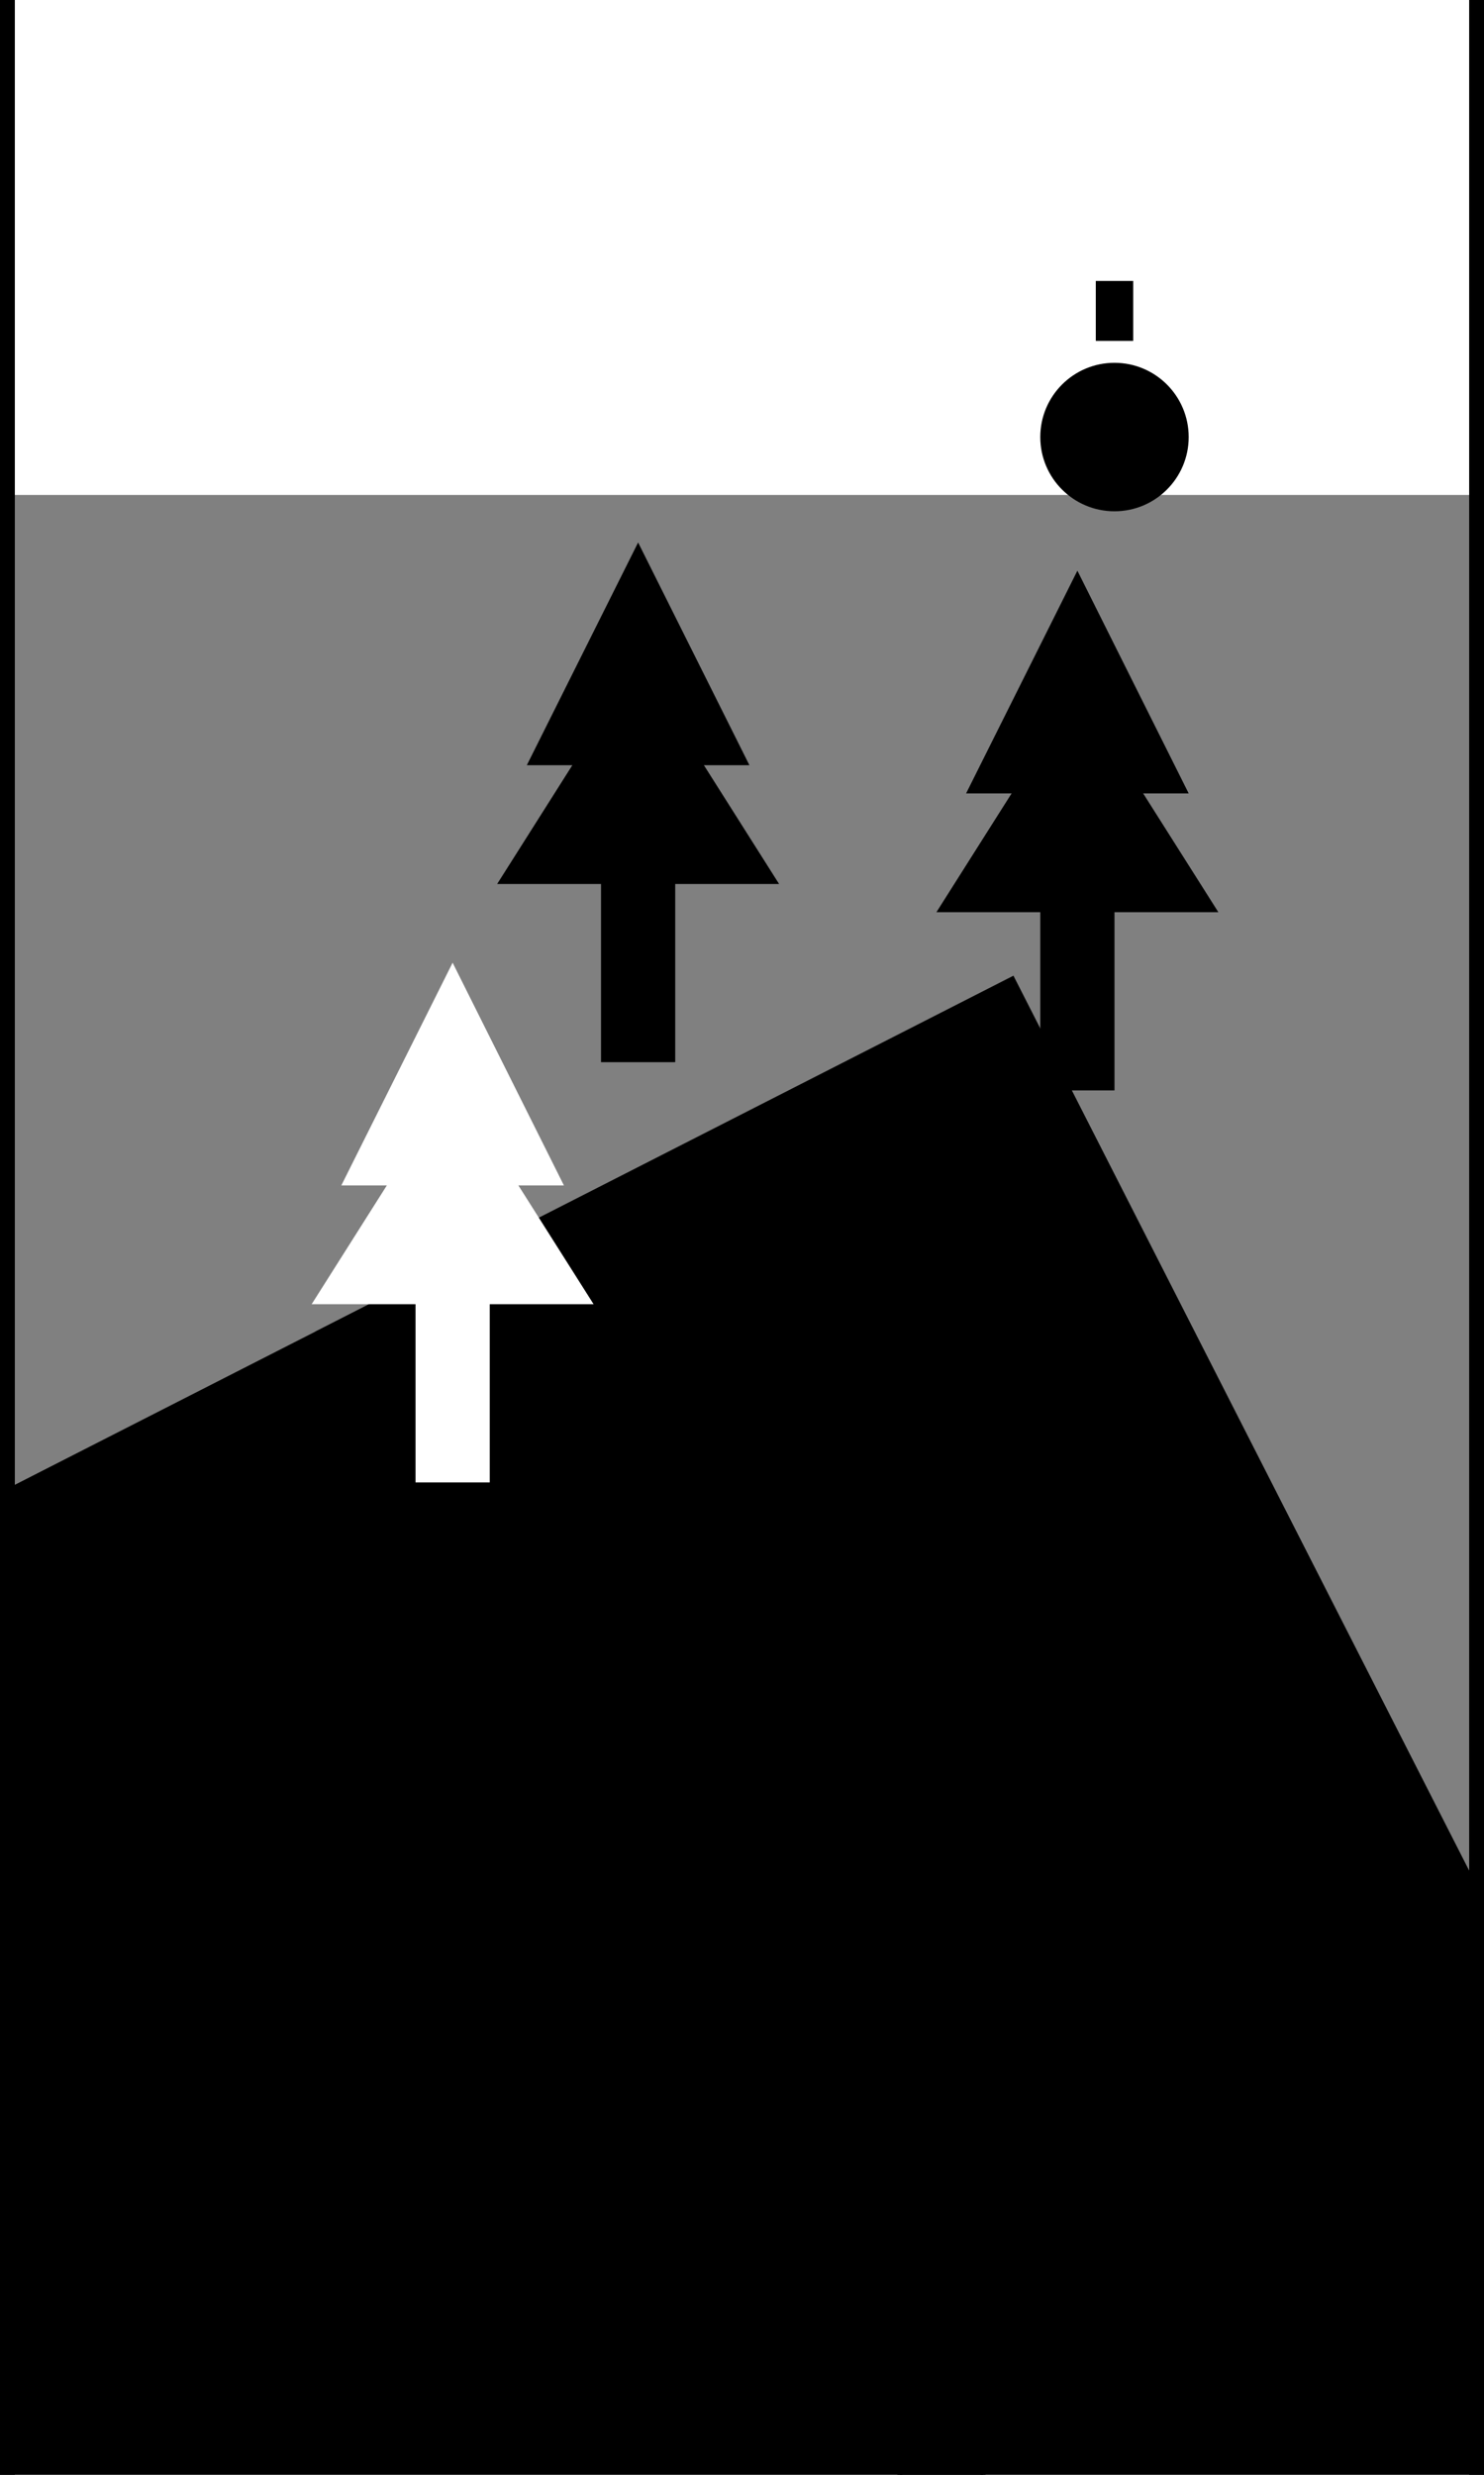 <svg xmlns='http://www.w3.org/2000/svg' width='300' height='500' viewBox='0 0 1000 1000' style='background-color:%23fdd131'><rect x="0" y="0" width="1000" height="1000" fill="#808080" stroke="none"/><!--You are loved.--><rect width='100%' height='166%' y='-33%' rx='20' style='fill:none;stroke:black;stroke-width:20'></rect><rect width='1200' height='1500' x='600' y='-460' style='fill:%23e8e8e8;stroke-width:3;stroke:black' transform='rotate(63)'/><rect width='50' height='1500' x='-65' y='600' style='fill:%23a85dee;stroke-width:3;stroke:black' transform='rotate(-27)'/><rect width='50' height='200' x='280' y='465' style='fill:white'/><polygon points='230,465, 305,315, 380,465' style='fill:white'/><polygon points='210,545, 305,395, 400,545' style='fill:white'/><rect width='50' height='200' x='405' y='182' style='fill:%23e8e8e8'/><polygon points='355,182, 430,32, 505,182' style='fill:%23e8e8e8'/><polygon points='335,262, 430,112, 525,262' style='fill:%23e8e8e8'/><rect width='50' height='200' x='701' y='201' style='fill:%23e0e0e0'/><polygon points='651,201, 726,51, 801,201' style='fill:%23e0e0e0'/><polygon points='631,281, 726,131, 821,281' style='fill:%23e0e0e0'/><circle  r='50' cx='751' cy='-39' style='fill:%23aeaeae'/><path stroke='%23aeaeae' style='transform:rotate(0deg);transform-origin:751px -39px' d='M751 -104V -144' stroke-width='25' /><path stroke='%23aeaeae' style='transform:rotate(45deg);transform-origin:751px -39px' d='M751 -104V -144' stroke-width='25' /><path stroke='%23aeaeae' style='transform:rotate(90deg);transform-origin:751px -39px' d='M751 -104V -144' stroke-width='25' /><path stroke='%23aeaeae' style='transform:rotate(135deg);transform-origin:751px -39px' d='M751 -104V -144' stroke-width='25' /><path stroke='%23aeaeae' style='transform:rotate(180deg);transform-origin:751px -39px' d='M751 -104V -144' stroke-width='25' /><path stroke='%23aeaeae' style='transform:rotate(225deg);transform-origin:751px -39px' d='M751 -104V -144' stroke-width='25' /><path stroke='%23aeaeae' style='transform:rotate(270deg);transform-origin:751px -39px' d='M751 -104V -144' stroke-width='25' /><path stroke='%23aeaeae' style='transform:rotate(315deg);transform-origin:751px -39px' d='M751 -104V -144' stroke-width='25' /><g transform='translate(-197,494)'><rect width='50' height='40' x='300' y='640' style='fill:%23aeaeae;stroke-width:3;stroke:black' transform='skewY(-10)'/><rect width='50' height='40' x='300' y='720' style='fill:%23aeaeae;stroke-width:3;stroke:black' transform='skewY(-10)'/><rect width='50' height='40' x='300' y='800' style='fill:%23aeaeae;stroke-width:3;stroke:black' transform='skewY(-10)'/><rect width='100' height='40' x='300' y='600' style='fill:%23aeaeae;stroke-width:3;stroke:black' transform='skewY(-10)'/><rect width='100' height='40' x='300' y='680' style='fill:%23aeaeae;stroke-width:3;stroke:black' transform='skewY(-10)'/><rect width='100' height='40' x='300' y='760' style='fill:%23aeaeae;stroke-width:3;stroke:black' transform='skewY(-10)'/><rect width='100' height='40' x='-495' y='560' style='fill:%23aeaeae;stroke-width:3;stroke:black' transform='skewY(-10) skewX(53)'/><rect width='50' height='40' x='350' y='640' style='fill:%23aeaeae;stroke-width:3;stroke:black' transform='skewY(-10)'/><rect width='50' height='40' x='350' y='720' style='fill:%23aeaeae;stroke-width:3;stroke:black' transform='skewY(-10)'/><rect width='50' height='40' x='350' y='800' style='fill:%23aeaeae;stroke-width:3;stroke:black' transform='skewY(-10)'/><rect width='50' height='40' x='250' y='375' style='fill:%23aeaeae;stroke-width:3;stroke:black' transform='skewY(30)'/><rect width='50' height='40' x='250' y='415' style='fill:%23aeaeae;stroke-width:3;stroke:black' transform='skewY(30)'/><rect width='50' height='40' x='250' y='455' style='fill:%23aeaeae;stroke-width:3;stroke:black' transform='skewY(30)'/><rect width='50' height='40' x='250' y='495' style='fill:%23aeaeae;stroke-width:3;stroke:black' transform='skewY(30)'/><rect width='50' height='40' x='250' y='535' style='fill:%23aeaeae;stroke-width:3;stroke:black' transform='skewY(30)'/><rect width='50' height='40' x='250' y='575' style='fill:%23aeaeae;stroke-width:3;stroke:black' transform='skewY(30)'/></g></svg>
